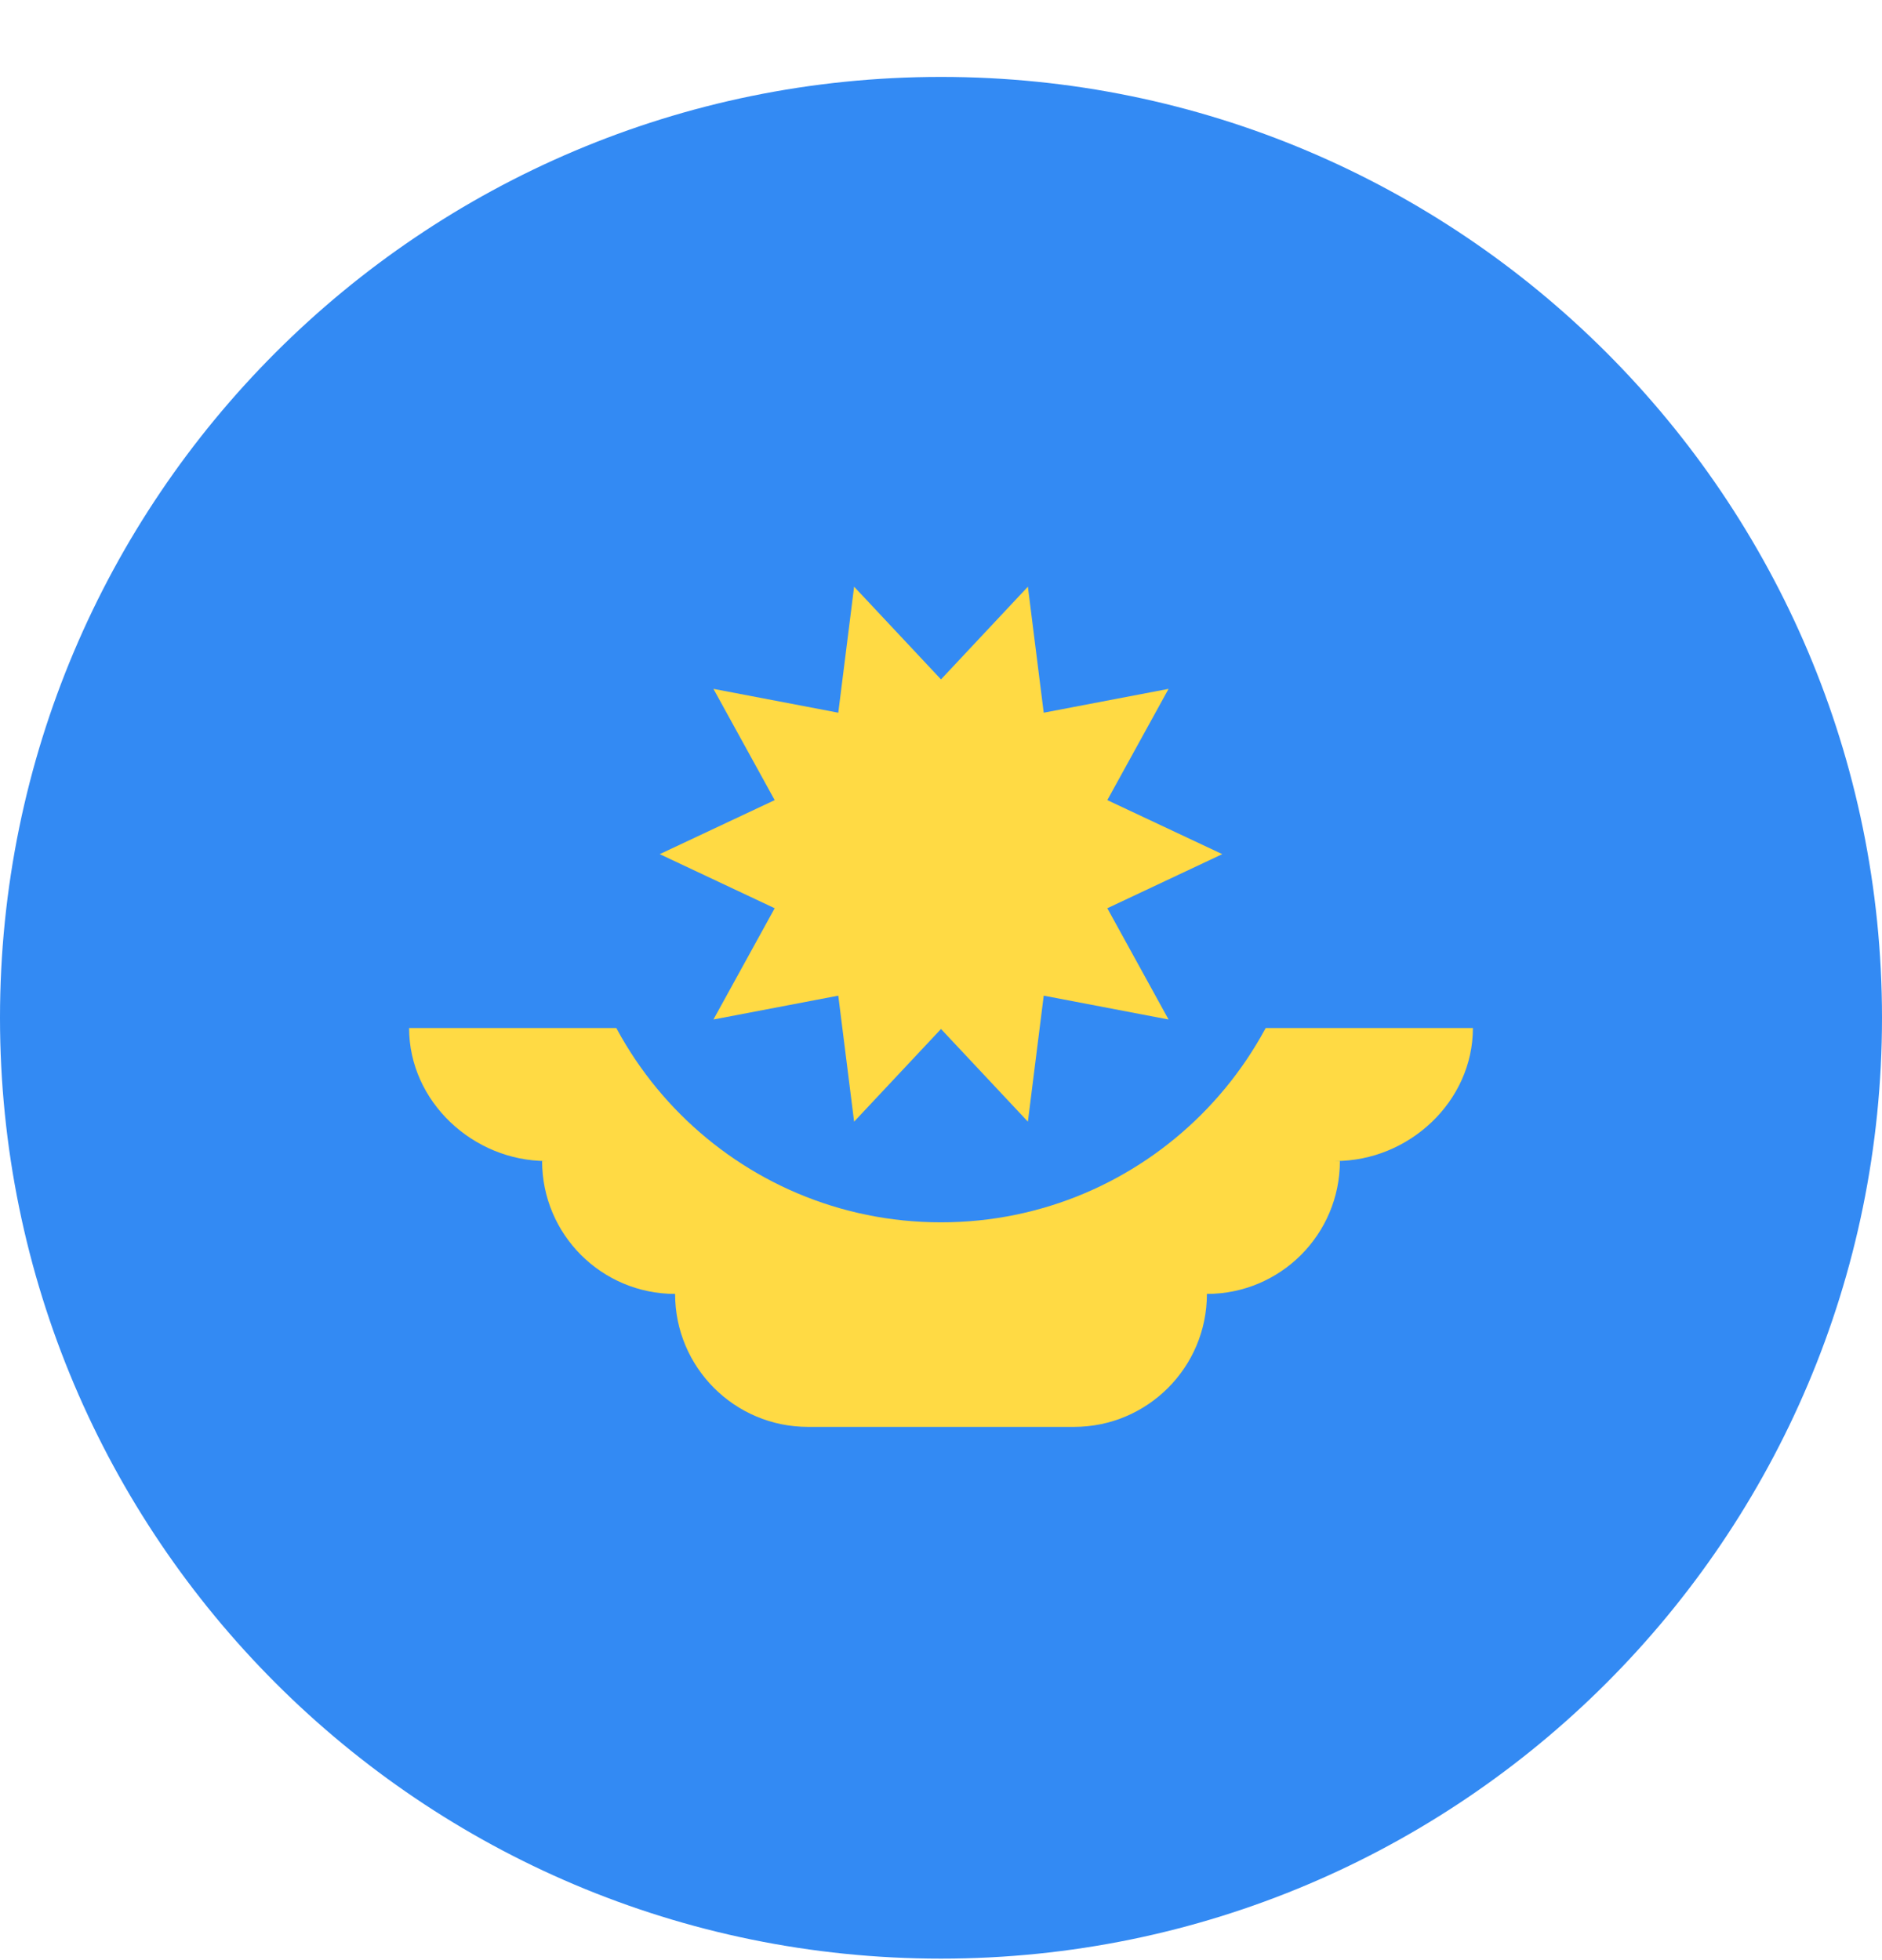 <svg width="24" height="25" viewBox="0 0 24 25" fill="none" xmlns="http://www.w3.org/2000/svg">
<g clip-path="url(#clip0)">
<path d="M12 24.981C18.627 24.981 24 19.609 24 12.981C24 6.354 18.627 0.981 12 0.981C5.373 0.981 0 6.354 0 12.981C0 19.609 5.373 24.981 12 24.981Z" fill="#338AF3"/>
<path d="M18.783 13.112H5.217C5.217 14.049 6.033 14.808 6.969 14.808H6.913C6.913 15.744 7.672 16.503 8.609 16.503C8.609 17.44 9.368 18.199 10.304 18.199H13.696C14.632 18.199 15.391 17.44 15.391 16.503C16.328 16.503 17.087 15.744 17.087 14.808H17.03C17.967 14.808 18.783 14.049 18.783 13.112Z" fill="#FFDA44"/>
<path d="M16.696 10.894C16.696 13.488 14.593 15.59 12 15.59C9.407 15.59 7.304 13.488 7.304 10.894" fill="#338AF3"/>
<path d="M15.587 10.894L14.121 11.584L14.902 13.003L13.31 12.699L13.108 14.306L12 13.124L10.892 14.306L10.69 12.699L9.098 13.003L9.879 11.584L8.413 10.894L9.879 10.205L9.098 8.786L10.69 9.09L10.892 7.483L12 8.665L13.108 7.483L13.31 9.09L14.902 8.786L14.121 10.205L15.587 10.894Z" fill="#FFDA44"/>
</g>
<defs>
<clipPath id="clip0">
<path d="M0 0.981H24V24.981H0V0.981Z" fill="white"/>
</clipPath>
</defs>
</svg>

